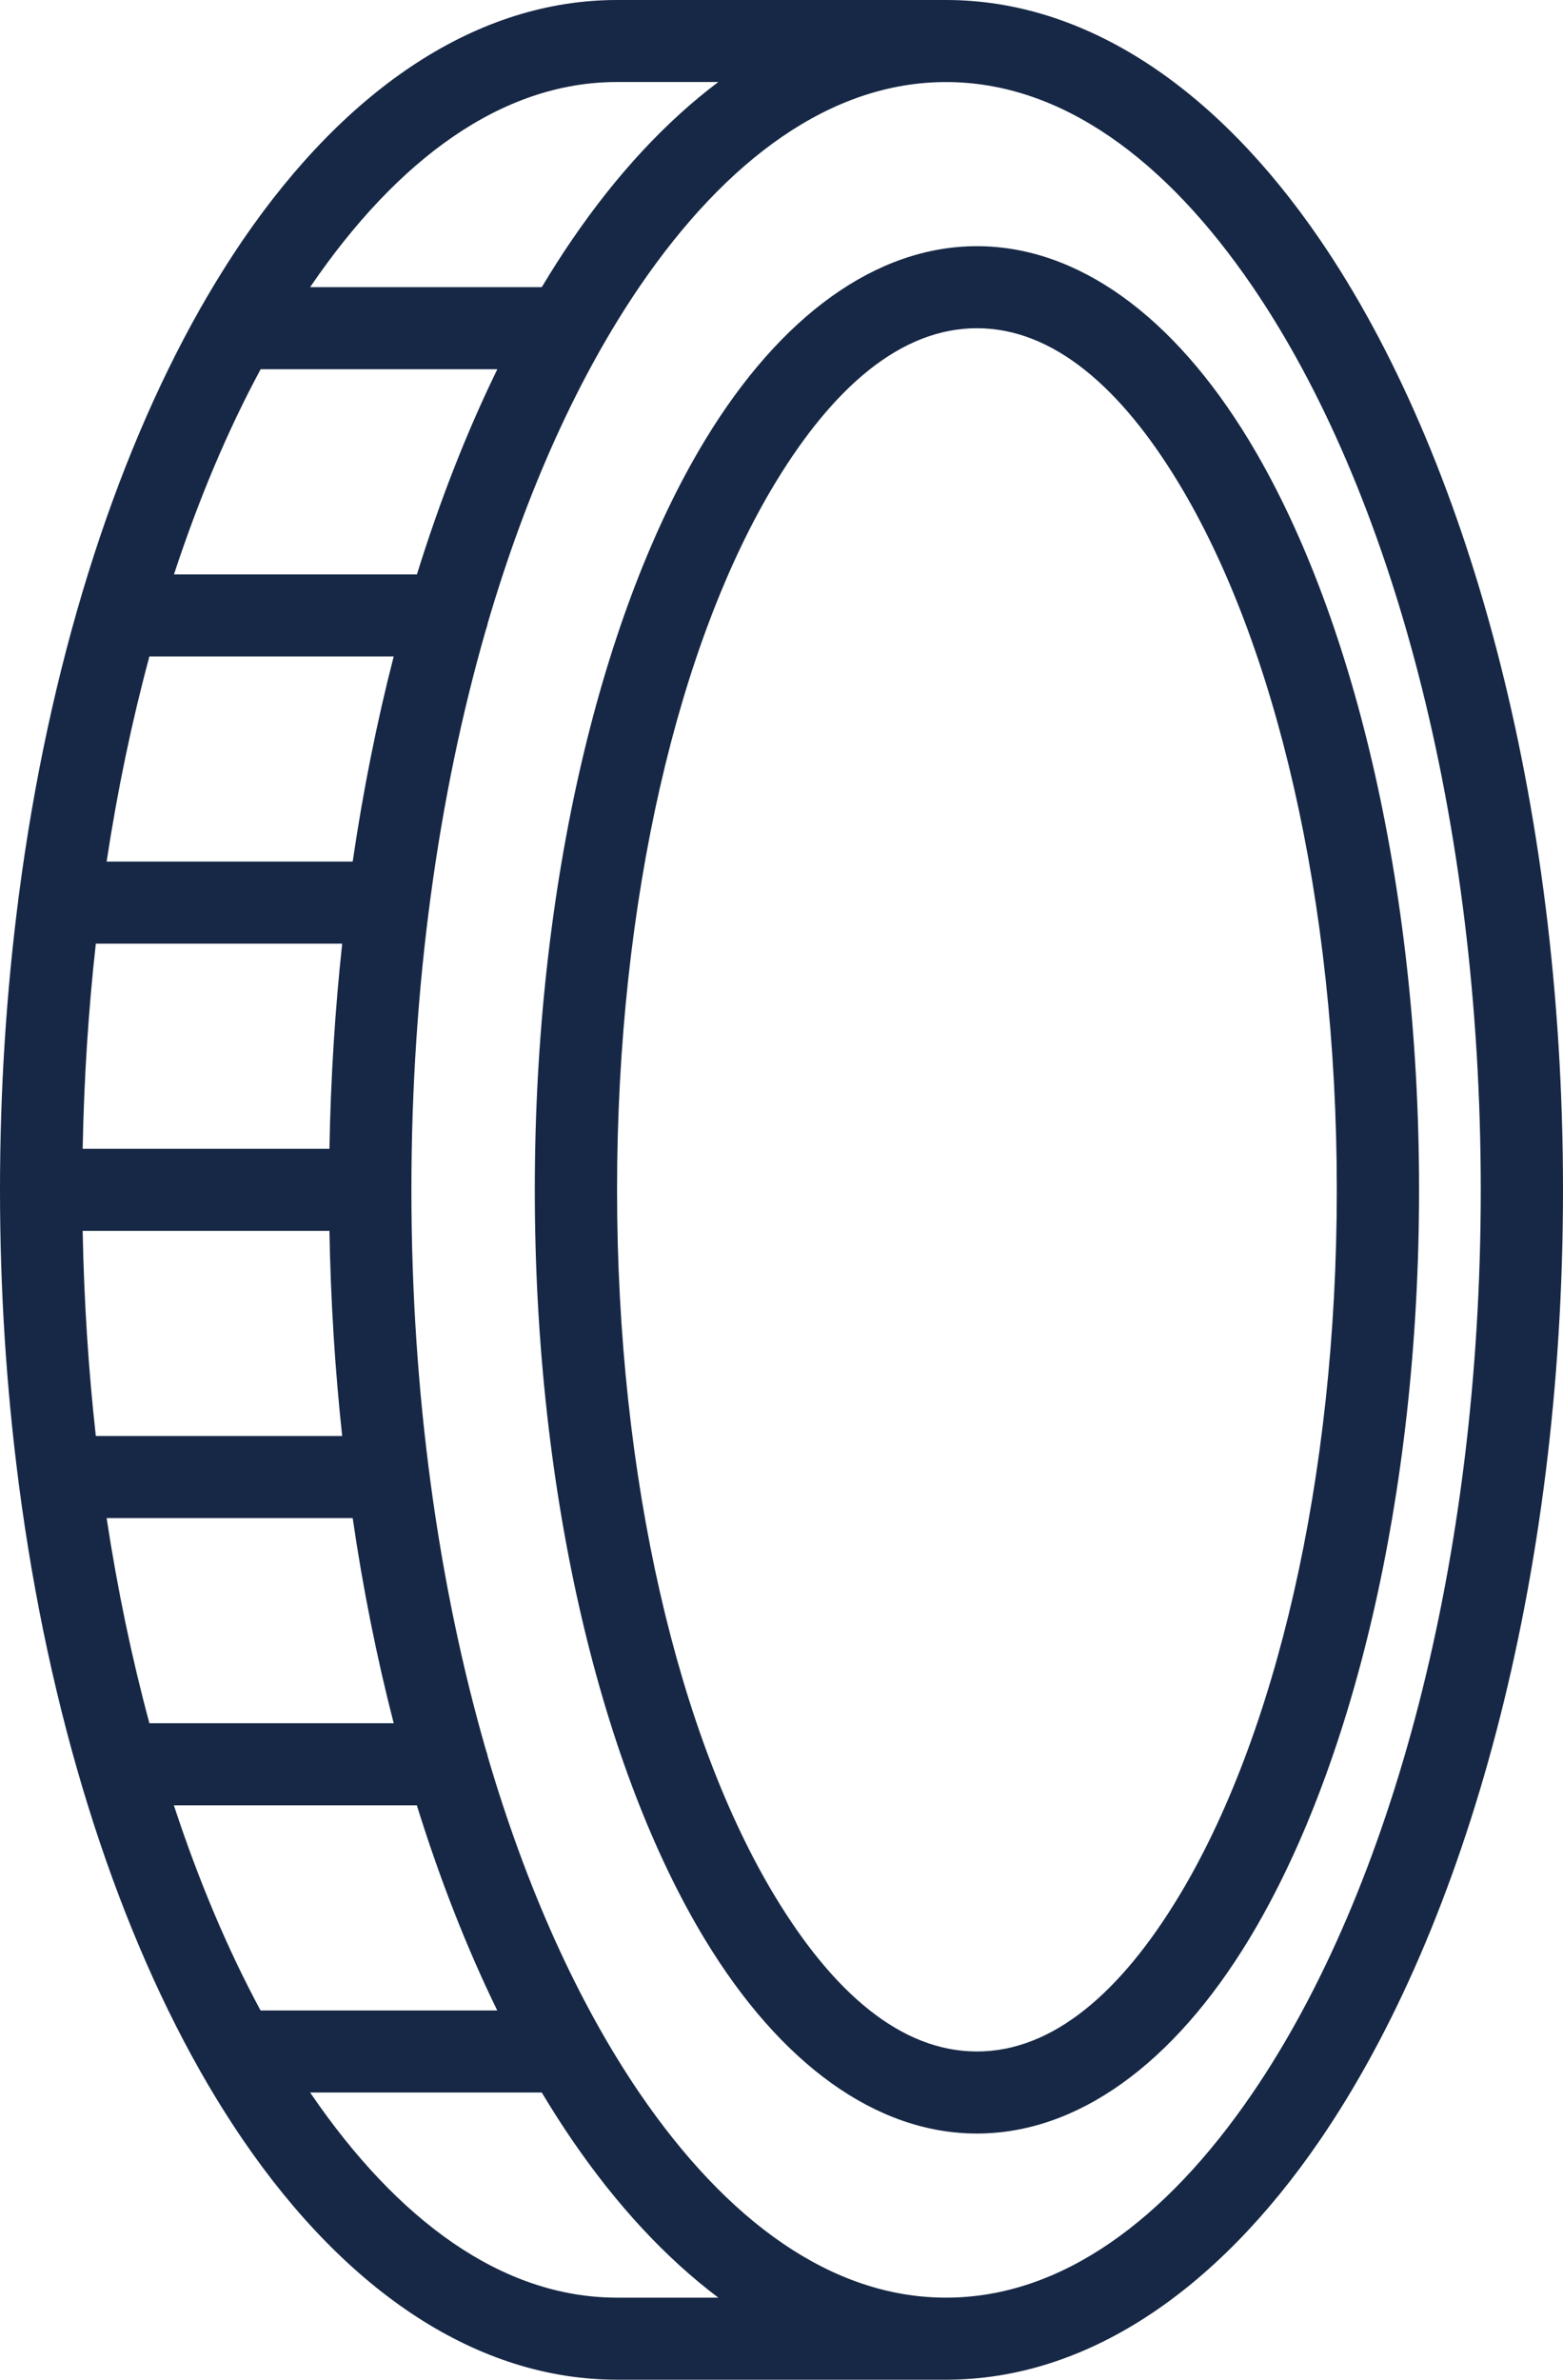 <svg xmlns="http://www.w3.org/2000/svg" fill="none" viewBox="0 0 90 137" height="137" width="90">
<path fill="#162845" d="M54.476 137C62.487 137 70 131.981 76.009 123.2C84.452 110.858 90 90.952 90 68.5C90 46.048 84.446 26.142 76.009 13.8C70.006 5.019 62.487 0 54.476 0H35.53C27.519 0 20.006 5.019 13.996 13.8C13.168 15.017 12.368 16.298 11.593 17.656C11.557 17.709 11.528 17.763 11.498 17.822C6.519 26.632 2.818 38.295 1.089 51.522C1.072 51.611 1.06 51.705 1.054 51.8C0.367 57.138 0 62.736 0 68.5C0 74.263 0.367 79.861 1.054 85.2C1.066 85.294 1.072 85.388 1.089 85.477C2.818 98.704 6.519 110.367 11.498 119.178C11.528 119.237 11.557 119.29 11.593 119.343C12.362 120.701 13.168 121.983 13.996 123.199C20 131.98 27.519 136.999 35.53 136.999L54.476 137ZM17.857 120.465C17.875 120.489 17.892 120.512 17.91 120.542C22.884 127.811 28.899 132.275 35.53 132.275H41.362C38.337 129.996 35.501 126.943 32.943 123.199C32.345 122.325 31.765 121.416 31.196 120.465L17.857 120.465ZM28.082 101.113C30.314 108.725 33.304 115.339 36.856 120.542C41.83 127.811 47.845 132.275 54.476 132.275C61.107 132.275 67.123 127.811 72.096 120.542C80.119 108.809 85.264 89.847 85.264 68.5C85.264 47.153 80.119 28.192 72.096 16.458C67.123 9.188 61.107 4.724 54.476 4.724C47.845 4.724 41.83 9.188 36.856 16.458C33.304 21.66 30.314 28.274 28.082 35.886C28.058 36.022 28.017 36.158 27.969 36.288C25.24 45.771 23.689 56.779 23.689 68.501C23.689 80.228 25.24 91.235 27.969 100.714C28.017 100.844 28.058 100.98 28.082 101.115V101.113ZM81.712 68.5C81.712 50.784 77.816 35.084 71.913 25.345C67.567 18.176 62.049 14.173 56.253 14.173C50.462 14.173 44.938 18.176 40.593 25.345C34.69 35.083 30.794 50.784 30.794 68.5C30.794 86.216 34.69 101.916 40.593 111.655C44.938 118.823 50.456 122.827 56.253 122.827C62.043 122.827 67.567 118.823 71.913 111.655C77.816 101.917 81.712 86.216 81.712 68.5ZM76.975 68.5C76.975 85.2 73.423 100.027 67.857 109.21C64.553 114.655 60.658 118.103 56.253 118.103C51.848 118.103 47.952 114.661 44.648 109.21C39.083 100.028 35.531 85.2 35.531 68.5C35.531 51.8 39.083 36.973 44.648 27.79C47.952 22.345 51.848 18.896 56.253 18.896C60.658 18.896 64.554 22.339 67.857 27.79C73.423 36.972 76.975 51.8 76.975 68.5ZM10.012 103.931C11.433 108.26 13.108 112.228 15.003 115.742H28.632C26.886 112.163 25.329 108.201 24.002 103.931H10.012ZM6.14 87.396C6.767 91.524 7.596 95.475 8.603 99.207H22.67C21.705 95.457 20.906 91.506 20.308 87.396H6.14ZM4.76 70.861C4.837 74.9 5.092 78.851 5.518 82.671H19.704C19.29 78.845 19.041 74.9 18.97 70.861H4.76ZM19.704 54.326H5.518C5.092 58.147 4.837 62.091 4.76 66.136H18.97C19.041 62.097 19.29 58.153 19.704 54.326ZM8.603 37.791C7.596 41.523 6.767 45.474 6.14 49.601H20.308C20.912 45.491 21.705 41.541 22.67 37.791H8.603ZM15.009 21.256C13.114 24.769 11.439 28.738 10.018 33.066H24.008C25.335 28.791 26.892 24.834 28.638 21.256H15.009ZM41.362 4.721H35.53C28.899 4.721 22.884 9.185 17.91 16.454C17.899 16.484 17.875 16.507 17.857 16.531H31.197C31.765 15.58 32.345 14.671 32.943 13.797C35.501 10.053 38.331 7 41.362 4.721Z" clip-rule="evenodd" fill-rule="evenodd"></path>
</svg>
